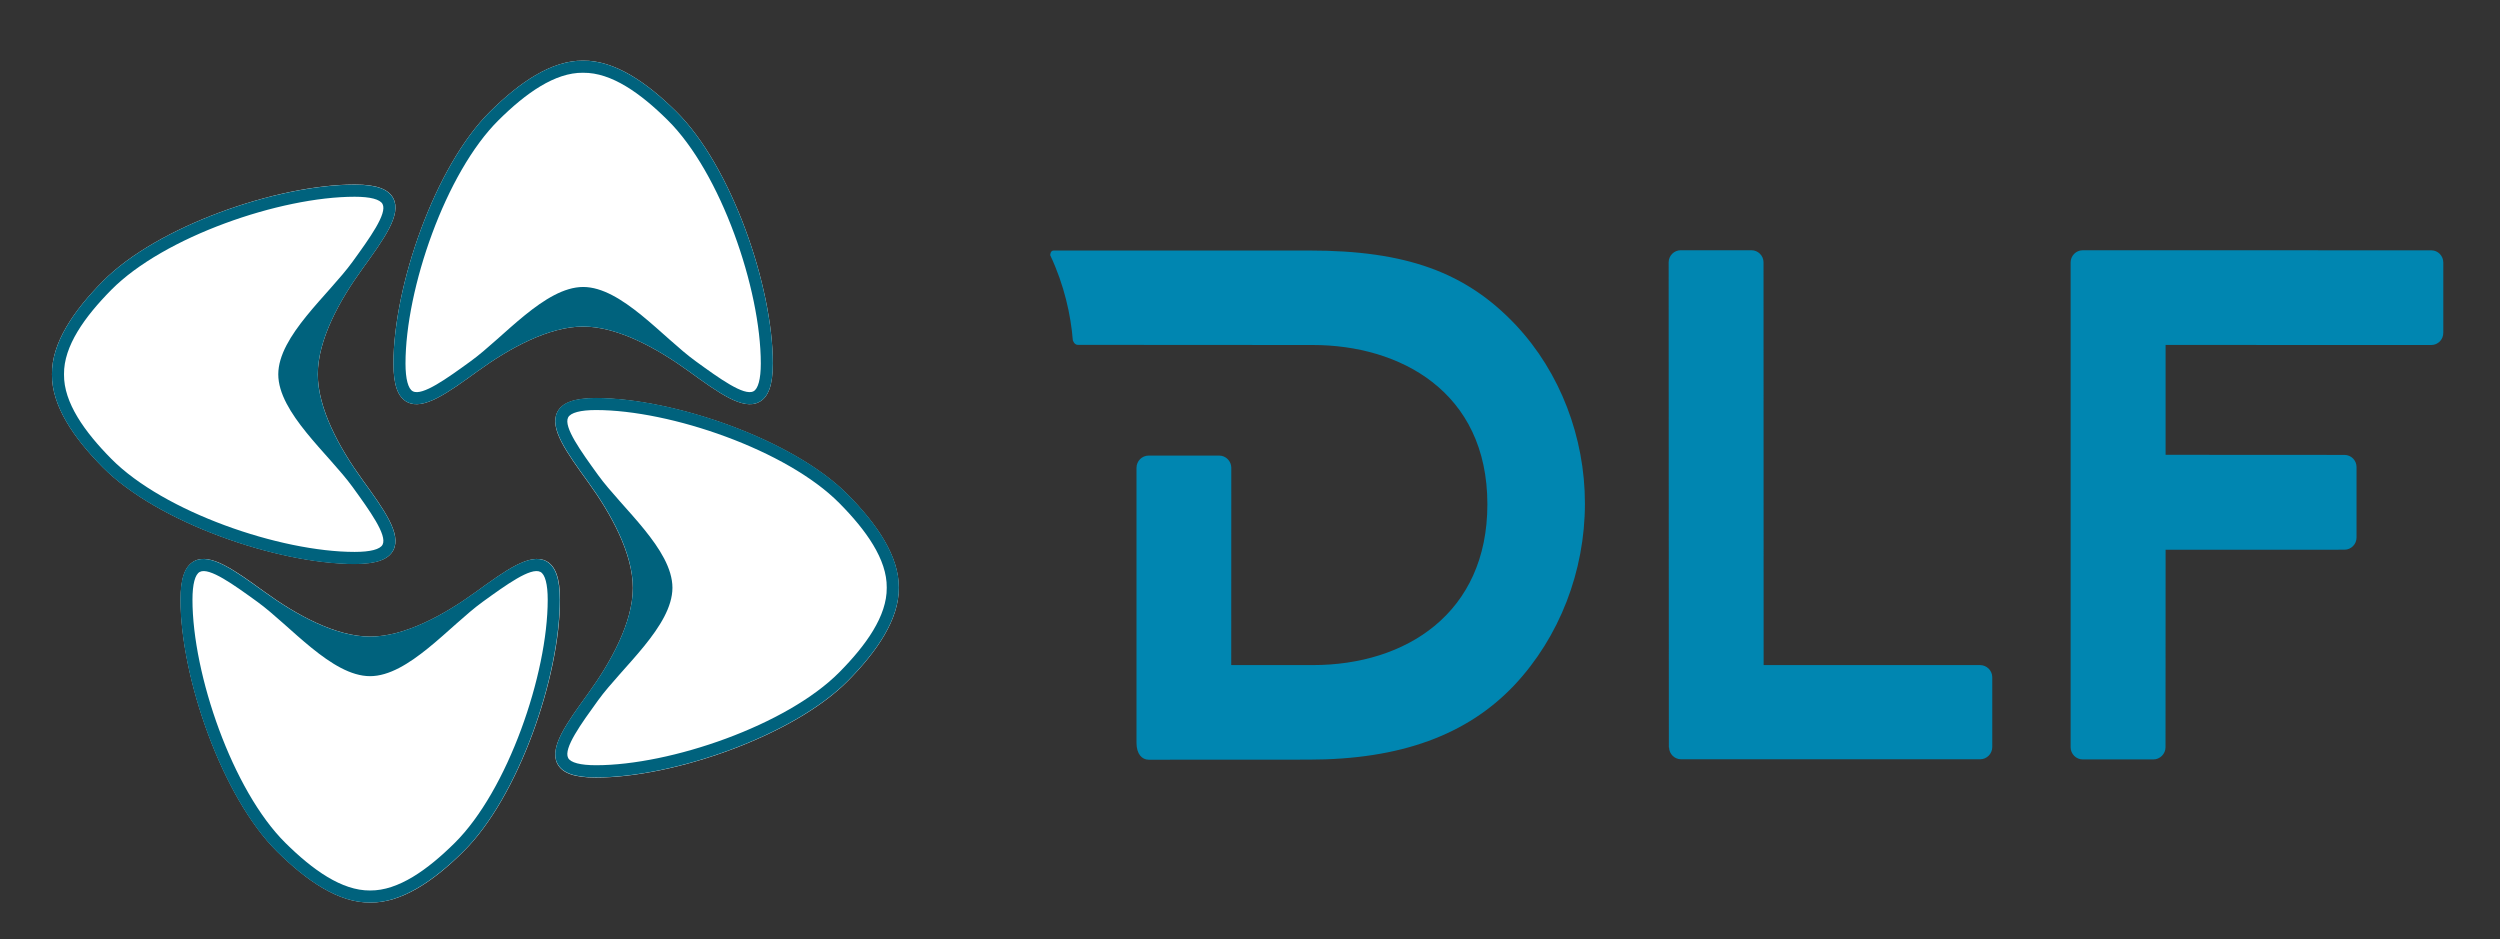 <?xml version="1.0" encoding="UTF-8"?>
<!-- Generator: Adobe Illustrator 16.0.4, SVG Export Plug-In . SVG Version: 6.00 Build 0)  -->
<svg xmlns="http://www.w3.org/2000/svg" xmlns:xlink="http://www.w3.org/1999/xlink" id="Layer_1" x="0px" y="0px" width="122.085px" height="45.879px" viewBox="0 0 122.085 45.879" xml:space="preserve">
<rect x="0" y="0" width="122.085" height="45.879" fill="#333333" stroke="none"/>
<g>
	<path fill="#0086B1" d="M63.944,12.234H51.456c-0.17-0.002-0.169,0.229-0.169,0.229c0.683,1.45,1.006,2.923,1.103,4.149   c0,0,0.062,0.229,0.244,0.229c0.183,0.002,11.48,0.007,11.48,0.007c4.228,0,8.521,2.259,8.521,7.779   c0,5.312-3.972,7.852-8.521,7.852h-3.988l0.003-9.635c0-0.33-0.269-0.596-0.592-0.596h-3.444c-0.325,0-0.593,0.267-0.593,0.596   v-0.114v13.55c0,0.543,0.268,0.82,0.593,0.82l7.812-0.004c4.486,0,7.759-1.207,10.059-3.65c2.188-2.338,3.434-5.542,3.434-8.859   c0-3.239-1.212-6.404-3.362-8.701C71.591,13.286,68.653,12.234,63.944,12.234 M114.49,26.844c0.325,0,0.589-0.267,0.589-0.592   v-3.443c0-0.331-0.264-0.594-0.589-0.594l-8.735-0.005v-5.365l12.973,0.003c0.326,0,0.588-0.264,0.588-0.593V12.82   c0-0.329-0.262-0.596-0.588-0.596l-17.017-0.003c-0.329,0-0.594,0.268-0.594,0.593V36.49c0,0.326,0.265,0.596,0.589,0.596h3.45   c0.326,0,0.595-0.27,0.595-0.596l0.004-9.645L114.49,26.844z M96.696,32.479H86.125L86.12,12.813c0-0.328-0.265-0.593-0.593-0.593   h-3.45c-0.324,0-0.59,0.265-0.59,0.593l0.01,23.69h0.01c0.006,0.318,0.27,0.576,0.59,0.576h14.6c0.324,0,0.593-0.268,0.593-0.596   V33.07C97.289,32.746,97.02,32.479,96.696,32.479"></path>
	<path fill="#FFFFFF" d="M41.408,33.252c1.419-1.438,2.5-3.008,2.485-4.543c0.015-1.535-1.066-3.107-2.485-4.543   c-2.663-2.692-8.526-4.723-12.308-4.723c-1.047,0-1.65,0.218-1.885,0.682c-0.401,0.787,0.442,1.955,1.511,3.432   c1.12,1.547,2.177,3.473,2.177,5.152c0,1.684-1.058,3.607-2.177,5.154c-1.069,1.475-1.913,2.645-1.511,3.43   c0.235,0.465,0.838,0.68,1.885,0.68C32.882,37.973,38.746,35.941,41.408,33.252"></path>
	<path fill="#FFFFFF" d="M33.022,5.446c-1.438-1.423-3.009-2.501-4.544-2.485h-0.001c-1.536-0.016-3.104,1.062-4.542,2.485   c-2.692,2.661-4.722,8.522-4.722,12.306c0,1.049,0.216,1.652,0.68,1.886c0.786,0.403,1.957-0.441,3.433-1.512   c1.545-1.12,3.472-2.179,5.151-2.179c1.685,0,3.609,1.059,5.155,2.18c1.478,1.07,2.645,1.914,3.428,1.511   c0.465-0.233,0.682-0.837,0.682-1.886C37.744,13.968,35.714,8.106,33.022,5.446"></path>
	<path fill="#FFFFFF" d="M5.022,13.733c-1.423,1.438-2.502,3.009-2.485,4.543c-0.017,1.536,1.062,3.108,2.485,4.544   c2.661,2.69,8.523,4.718,12.304,4.718c1.047,0,1.649-0.213,1.886-0.678c0.4-0.787-0.444-1.956-1.512-3.433   c-1.122-1.546-2.179-3.472-2.179-5.152c0-1.683,1.057-3.607,2.179-5.152c1.068-1.478,1.913-2.646,1.512-3.43   c-0.237-0.465-0.839-0.682-1.886-0.682C13.545,9.012,7.683,11.043,5.022,13.733"></path>
	<path fill="#FFFFFF" d="M13.541,41.59c1.438,1.424,3.008,2.504,4.543,2.486c1.536,0.018,3.109-1.062,4.542-2.486   c2.693-2.662,4.722-8.523,4.722-12.307c0-1.045-0.215-1.648-0.679-1.887c-0.786-0.4-1.956,0.443-3.433,1.514   c-1.547,1.121-3.472,2.178-5.152,2.178c-1.684,0-3.608-1.057-5.152-2.178c-1.479-1.07-2.646-1.914-3.433-1.514   c-0.464,0.238-0.682,0.842-0.682,1.887C8.817,33.066,10.848,38.932,13.541,41.59"></path>
	<path fill="#00627D" d="M23.935,5.446c-2.692,2.661-4.722,8.522-4.722,12.306c0,1.049,0.216,1.652,0.68,1.886   c0.786,0.403,1.958-0.441,3.434-1.512c1.546-1.12,3.471-2.179,5.151-2.179c1.683,0,3.607,1.059,5.155,2.18   c1.477,1.07,2.644,1.914,3.427,1.511c0.464-0.233,0.682-0.837,0.682-1.886c0-3.783-2.031-9.646-4.72-12.306   c-1.439-1.423-3.011-2.5-4.544-2.485h-0.001C26.941,2.944,25.373,4.022,23.935,5.446 M28.483,3.554h0.002   c1.373-0.016,2.797,1,4.12,2.312c2.592,2.563,4.548,8.244,4.548,11.885c0,0.758-0.13,1.241-0.359,1.358   c-0.464,0.238-1.659-0.626-2.815-1.465c-1.616-1.167-3.628-3.628-5.5-3.63c-1.871,0.002-3.884,2.462-5.499,3.63   c-1.157,0.839-2.353,1.703-2.817,1.465c-0.231-0.117-0.361-0.6-0.361-1.358c0-3.641,1.956-9.322,4.549-11.887   c1.323-1.311,2.748-2.327,4.12-2.311H28.483z"></path>
</g>
<g>
	<defs>
		<path id="SVGID_1_" d="M28.471,4.994h-0.004c-3.609-0.042-7.055,6.926-7.055,10.464c0,2.776,3.433-3.687,7.059-3.687    c3.621,0,7.056,6.484,7.056,3.687c0-3.528-3.427-10.466-7.024-10.466C28.494,4.993,28.482,4.993,28.471,4.994"></path>
	</defs>
	<clipPath id="SVGID_2_">
		
	</clipPath>
	
		<linearGradient id="SVGID_3_" gradientUnits="userSpaceOnUse" x1="-266.804" y1="327.217" x2="-265.676" y2="327.217" gradientTransform="matrix(-12.516 0 0 12.516 -3303.815 -4083.852)">
		<stop offset="0" style="stop-color:#3BBCE2"></stop>
		<stop offset="0.076" style="stop-color:#3FBDE2"></stop>
		<stop offset="0.144" style="stop-color:#4AC1E4"></stop>
		<stop offset="0.211" style="stop-color:#5CC6E6"></stop>
		<stop offset="0.276" style="stop-color:#76CEE9"></stop>
		<stop offset="0.339" style="stop-color:#98D9EC"></stop>
		<stop offset="0.401" style="stop-color:#C0E5F1"></stop>
		<stop offset="0.427" style="stop-color:#D4EBF3"></stop>
		<stop offset="0.471" style="stop-color:#B0DAE8"></stop>
		<stop offset="0.543" style="stop-color:#7BC1D7"></stop>
		<stop offset="0.614" style="stop-color:#4FACCA"></stop>
		<stop offset="0.682" style="stop-color:#2D9BBF"></stop>
		<stop offset="0.747" style="stop-color:#1490B7"></stop>
		<stop offset="0.805" style="stop-color:#0588B3"></stop>
		<stop offset="0.854" style="stop-color:#0086B1"></stop>
		<stop offset="0.875" style="stop-color:#0086B1"></stop>
		<stop offset="1" style="stop-color:#0086B1"></stop>
	</linearGradient>
	<rect x="21.412" y="4.952" clip-path="url(#SVGID_2_)" fill="url(#SVGID_3_)" width="14.115" height="13.304"></rect>
</g>
<g>
	<path fill="#00627D" d="M5.018,22.827c2.662,2.688,8.525,4.72,12.303,4.72c1.051,0,1.65-0.219,1.888-0.682   c0.401-0.789-0.441-1.954-1.511-3.431c-1.119-1.547-2.179-3.474-2.179-5.155c0-1.681,1.06-3.606,2.179-5.149   c1.07-1.479,1.912-2.647,1.511-3.433c-0.238-0.464-0.837-0.68-1.888-0.68c-3.777,0-9.641,2.028-12.303,4.719   c-1.423,1.437-2.499,3.011-2.481,4.545C2.52,19.818,3.595,21.386,5.018,22.827 M3.126,18.279v-0.004   C3.11,16.9,4.13,15.477,5.439,14.151c2.564-2.588,8.248-4.543,11.882-4.543c0.76,0,1.244,0.126,1.361,0.358   c0.237,0.464-0.627,1.657-1.464,2.814c-1.172,1.618-3.626,3.628-3.629,5.499c0.002,1.874,2.457,3.886,3.629,5.502   c0.837,1.157,1.701,2.354,1.464,2.817c-0.117,0.23-0.601,0.354-1.361,0.354c-3.634,0-9.318-1.95-11.882-4.542   c-1.309-1.323-2.329-2.748-2.313-4.12V18.279z"></path>
</g>
<g>
	<defs>
		<path id="SVGID_4_" d="M4.565,18.288v0.004c-0.039,3.608,6.927,7.051,10.466,7.051c2.775,0-3.683-3.432-3.689-7.056    c0.006-3.622,6.484-7.059,3.689-7.059C11.492,11.229,4.526,14.676,4.565,18.288"></path>
	</defs>
	<clipPath id="SVGID_5_">
		
	</clipPath>
	
		<linearGradient id="SVGID_6_" gradientUnits="userSpaceOnUse" x1="-245.451" y1="337.656" x2="-244.324" y2="337.656" gradientTransform="matrix(0 12.516 12.516 0 -4214.943 3083.322)">
		<stop offset="0" style="stop-color:#3BBCE2"></stop>
		<stop offset="0.076" style="stop-color:#3FBDE2"></stop>
		<stop offset="0.144" style="stop-color:#4AC1E4"></stop>
		<stop offset="0.211" style="stop-color:#5CC6E6"></stop>
		<stop offset="0.276" style="stop-color:#76CEE9"></stop>
		<stop offset="0.339" style="stop-color:#98D9EC"></stop>
		<stop offset="0.401" style="stop-color:#C0E5F1"></stop>
		<stop offset="0.427" style="stop-color:#D4EBF3"></stop>
		<stop offset="0.471" style="stop-color:#B0DAE8"></stop>
		<stop offset="0.543" style="stop-color:#7BC1D7"></stop>
		<stop offset="0.614" style="stop-color:#4FACCA"></stop>
		<stop offset="0.682" style="stop-color:#2D9BBF"></stop>
		<stop offset="0.747" style="stop-color:#1490B7"></stop>
		<stop offset="0.805" style="stop-color:#0588B3"></stop>
		<stop offset="0.854" style="stop-color:#0086B1"></stop>
		<stop offset="0.875" style="stop-color:#0086B1"></stop>
		<stop offset="1" style="stop-color:#0086B1"></stop>
	</linearGradient>
	<rect x="4.526" y="11.229" clip-path="url(#SVGID_5_)" fill="url(#SVGID_6_)" width="13.301" height="14.114"></rect>
</g>
<g>
	<path fill="#00627D" d="M22.617,41.592c2.692-2.658,4.72-8.525,4.72-12.305c0-1.051-0.217-1.65-0.681-1.889   c-0.787-0.402-1.953,0.445-3.432,1.514c-1.547,1.119-3.472,2.176-5.152,2.176c-1.684,0-3.605-1.057-5.153-2.176   c-1.479-1.068-2.645-1.916-3.43-1.514c-0.466,0.238-0.68,0.838-0.68,1.889c0,3.779,2.028,9.646,4.722,12.305   c1.435,1.422,3.011,2.502,4.542,2.484C19.608,44.094,21.177,43.014,22.617,41.592 M18.069,43.486h-0.002   c-1.374,0.012-2.8-1.008-4.122-2.316c-2.593-2.562-4.546-8.246-4.546-11.883c0-0.76,0.127-1.243,0.359-1.359   c0.461-0.238,1.658,0.627,2.812,1.463c1.614,1.17,3.628,3.629,5.502,3.629c1.872,0,3.883-2.459,5.498-3.629   c1.156-0.836,2.353-1.701,2.818-1.463c0.231,0.116,0.359,0.6,0.359,1.359c0,3.637-1.956,9.32-4.547,11.883   c-1.323,1.309-2.748,2.328-4.122,2.316H18.069z"></path>
</g>
<g>
	<defs>
		<path id="SVGID_7_" d="M11.024,31.576c0,3.543,3.444,10.51,7.054,10.467h0.003c3.611,0.043,7.057-6.924,7.057-10.467    c0-2.775-3.435,3.686-7.057,3.689c-2.982-0.004-5.834-4.389-6.752-4.389C11.132,30.877,11.024,31.082,11.024,31.576"></path>
	</defs>
	<clipPath id="SVGID_8_">
		
	</clipPath>
	
		<linearGradient id="SVGID_9_" gradientUnits="userSpaceOnUse" x1="-235.01" y1="316.305" x2="-233.882" y2="316.305" gradientTransform="matrix(12.517 0 0 -12.517 2952.547 3994.491)">
		<stop offset="0" style="stop-color:#3BBCE2"></stop>
		<stop offset="0.076" style="stop-color:#3FBDE2"></stop>
		<stop offset="0.144" style="stop-color:#4AC1E4"></stop>
		<stop offset="0.211" style="stop-color:#5CC6E6"></stop>
		<stop offset="0.276" style="stop-color:#76CEE9"></stop>
		<stop offset="0.339" style="stop-color:#98D9EC"></stop>
		<stop offset="0.401" style="stop-color:#C0E5F1"></stop>
		<stop offset="0.427" style="stop-color:#D4EBF3"></stop>
		<stop offset="0.471" style="stop-color:#B0DAE8"></stop>
		<stop offset="0.543" style="stop-color:#7BC1D7"></stop>
		<stop offset="0.614" style="stop-color:#4FACCA"></stop>
		<stop offset="0.682" style="stop-color:#2D9BBF"></stop>
		<stop offset="0.747" style="stop-color:#1490B7"></stop>
		<stop offset="0.805" style="stop-color:#0588B3"></stop>
		<stop offset="0.854" style="stop-color:#0086B1"></stop>
		<stop offset="0.875" style="stop-color:#0086B1"></stop>
		<stop offset="1" style="stop-color:#0086B1"></stop>
	</linearGradient>
	<rect x="11.024" y="28.801" clip-path="url(#SVGID_8_)" fill="url(#SVGID_9_)" width="14.114" height="13.285"></rect>
</g>
<g>
	<path fill="#00627D" d="M41.41,24.153c-2.662-2.693-8.524-4.72-12.306-4.72c-1.047,0-1.646,0.213-1.886,0.679   c-0.402,0.787,0.442,1.956,1.511,3.435c1.121,1.545,2.174,3.471,2.177,5.154c-0.003,1.678-1.057,3.605-2.177,5.148   c-1.069,1.48-1.914,2.645-1.511,3.432c0.237,0.465,0.839,0.684,1.887,0.684c3.78,0,9.643-2.033,12.305-4.725   c1.423-1.439,2.5-3.01,2.485-4.545C43.91,27.163,42.833,25.59,41.41,24.153 M43.303,28.701v0.004   c0.015,1.371-1.005,2.799-2.312,4.121c-2.565,2.592-8.248,4.543-11.886,4.543c-0.759,0-1.243-0.125-1.361-0.357   c-0.237-0.465,0.628-1.658,1.464-2.814c1.169-1.613,3.628-3.625,3.63-5.496c-0.002-1.875-2.461-3.887-3.63-5.502   c-0.836-1.157-1.701-2.352-1.464-2.815c0.121-0.232,0.602-0.361,1.36-0.361c3.639,0,9.322,1.955,11.887,4.548   c1.308,1.321,2.327,2.749,2.312,4.117V28.701z"></path>
</g>
<g>
	<defs>
		<path id="SVGID_10_" d="M35.085,28.689c-0.004,3.625-6.485,7.059-3.69,7.059c3.541,0,10.506-3.447,10.467-7.057v-0.002    c0.039-3.613-6.926-7.056-10.467-7.056C28.62,21.633,35.081,25.064,35.085,28.689"></path>
	</defs>
	<clipPath id="SVGID_11_">
		
	</clipPath>
	
		<linearGradient id="SVGID_12_" gradientUnits="userSpaceOnUse" x1="-256.361" y1="305.863" x2="-255.234" y2="305.863" gradientTransform="matrix(0 -12.517 -12.517 0 3863.611 -3173.024)">
		<stop offset="0" style="stop-color:#3BBCE2"></stop>
		<stop offset="0.076" style="stop-color:#3FBDE2"></stop>
		<stop offset="0.144" style="stop-color:#4AC1E4"></stop>
		<stop offset="0.211" style="stop-color:#5CC6E6"></stop>
		<stop offset="0.276" style="stop-color:#76CEE9"></stop>
		<stop offset="0.339" style="stop-color:#98D9EC"></stop>
		<stop offset="0.401" style="stop-color:#C0E5F1"></stop>
		<stop offset="0.427" style="stop-color:#D4EBF3"></stop>
		<stop offset="0.471" style="stop-color:#B0DAE8"></stop>
		<stop offset="0.543" style="stop-color:#7BC1D7"></stop>
		<stop offset="0.614" style="stop-color:#4FACCA"></stop>
		<stop offset="0.682" style="stop-color:#2D9BBF"></stop>
		<stop offset="0.747" style="stop-color:#1490B7"></stop>
		<stop offset="0.805" style="stop-color:#0588B3"></stop>
		<stop offset="0.854" style="stop-color:#0086B1"></stop>
		<stop offset="0.875" style="stop-color:#0086B1"></stop>
		<stop offset="1" style="stop-color:#0086B1"></stop>
	</linearGradient>
	<rect x="28.6" y="21.633" clip-path="url(#SVGID_11_)" fill="url(#SVGID_12_)" width="13.301" height="14.115"></rect>
</g>
</svg>
